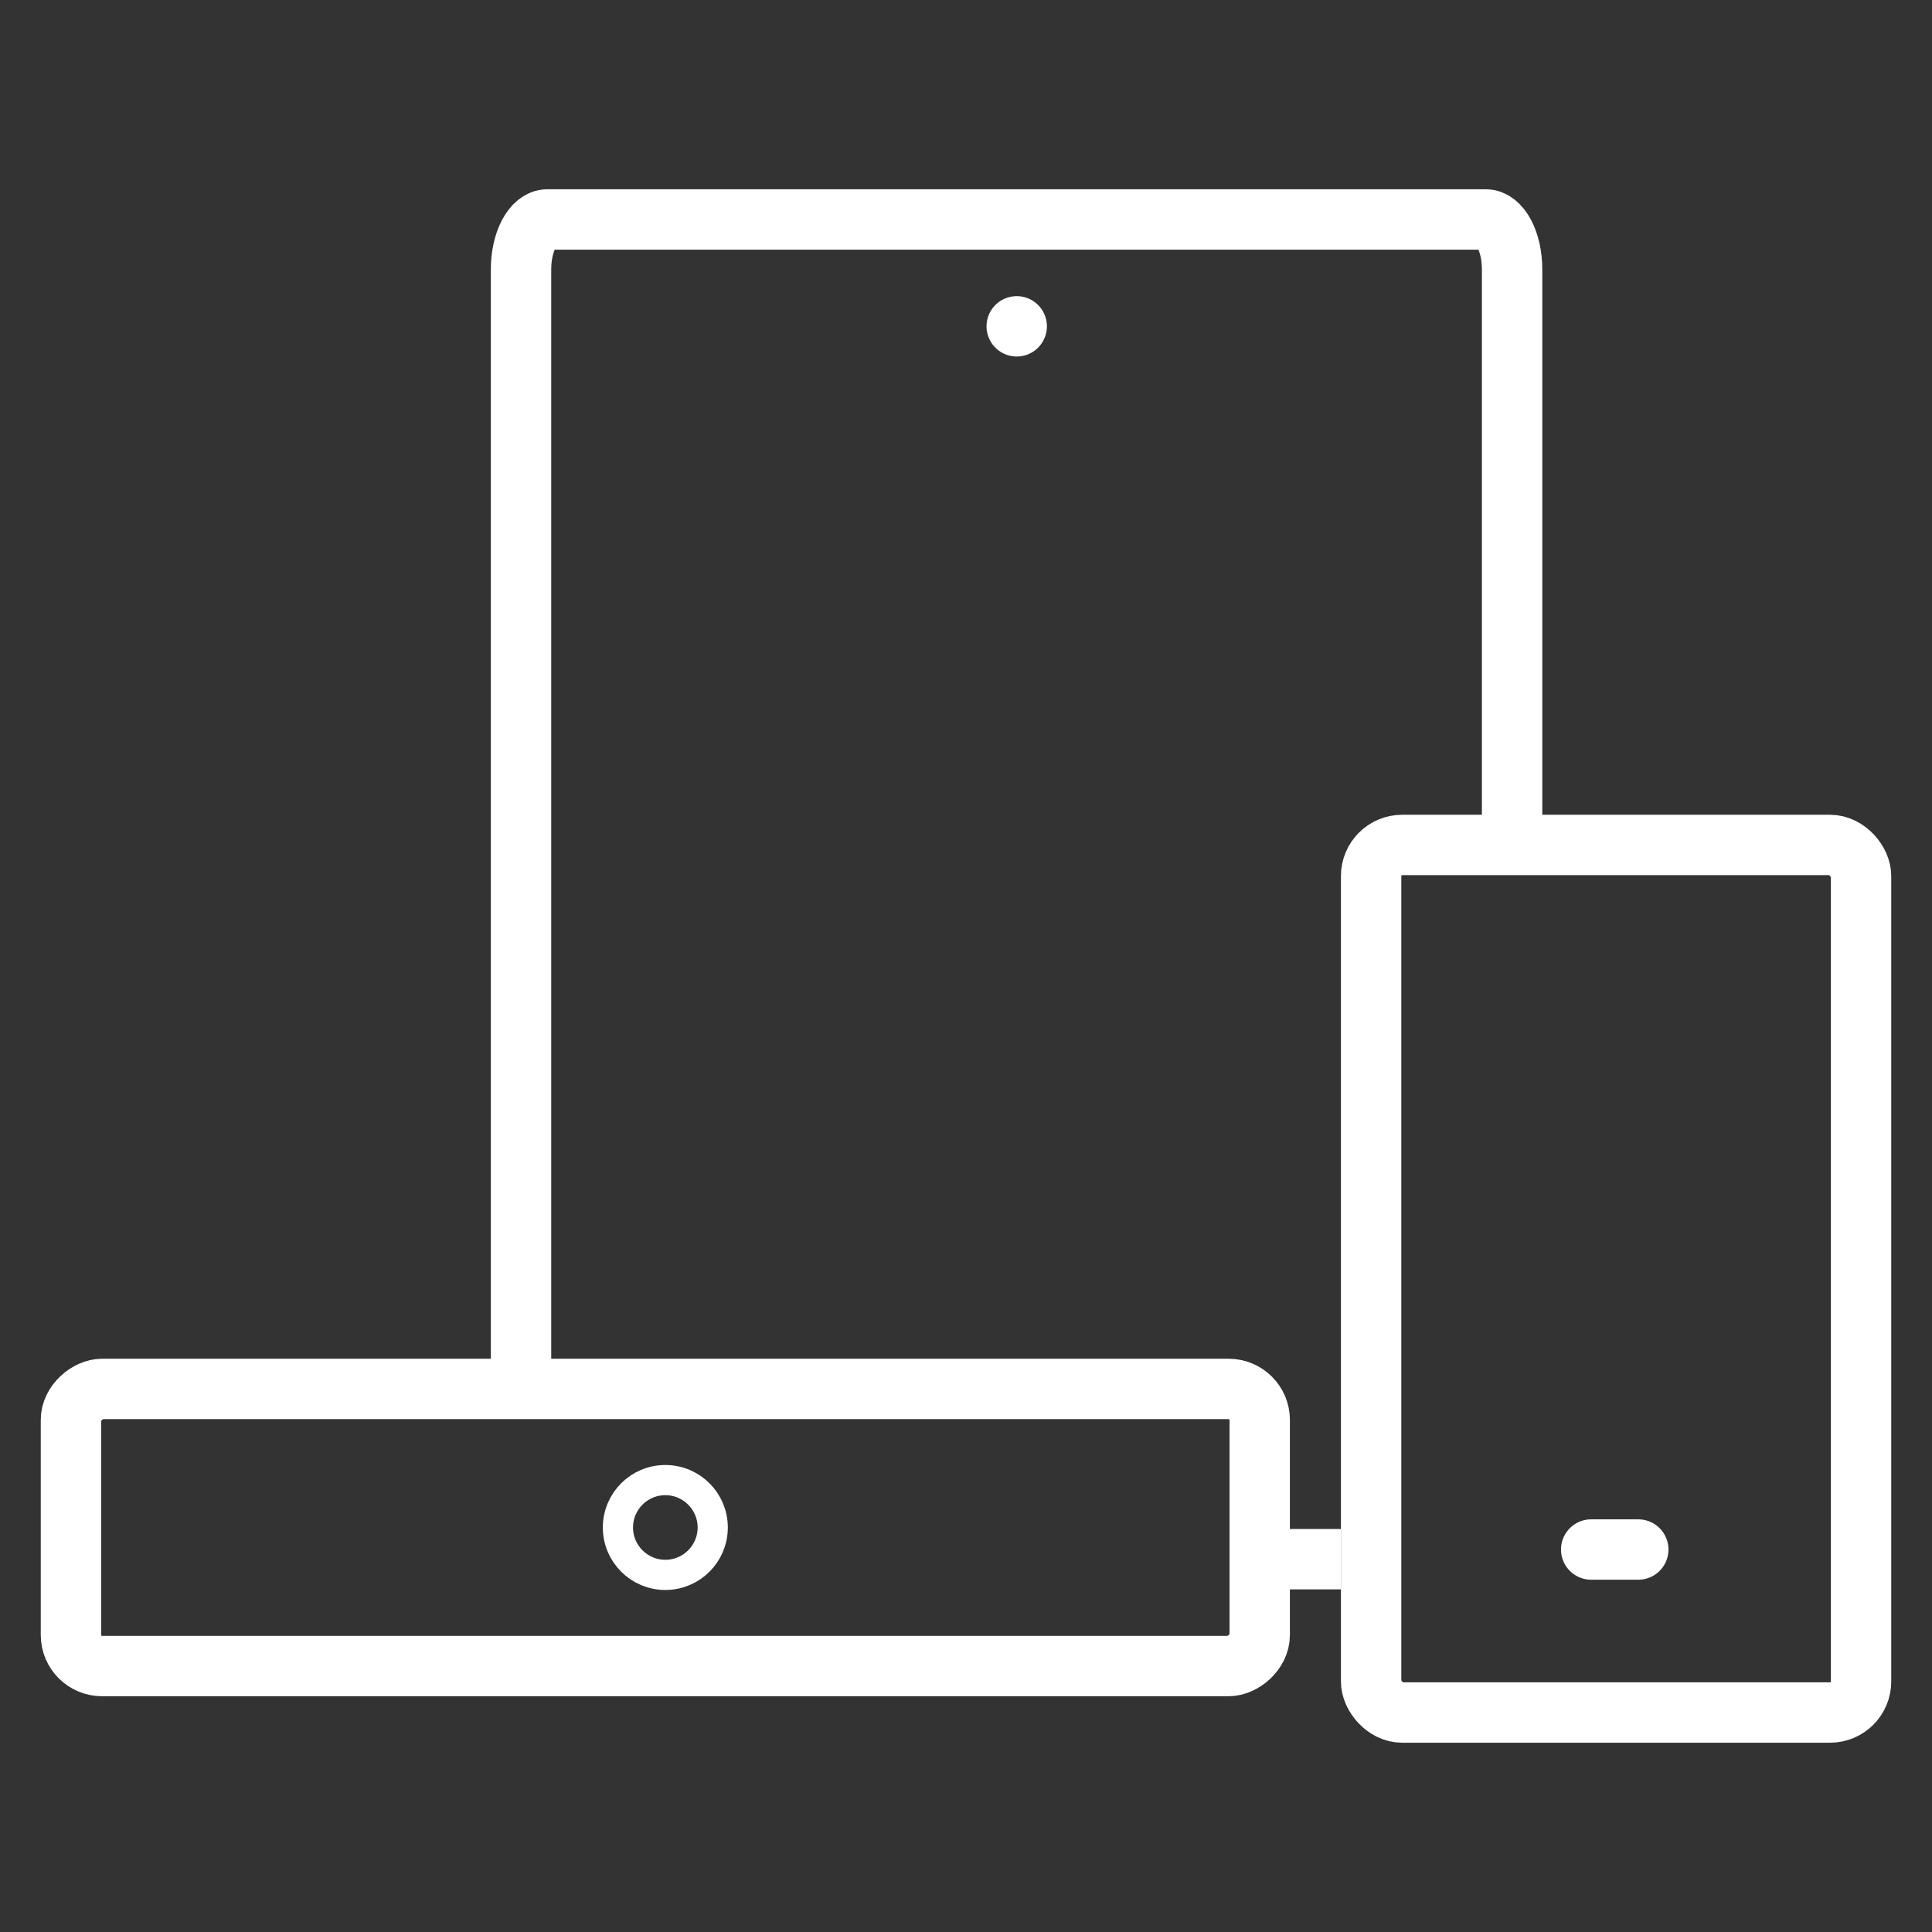<?xml version="1.0" encoding="UTF-8"?> <svg xmlns="http://www.w3.org/2000/svg" id="Devices" viewBox="0 0 64 64"><rect x="0" y="0" width="64" height="64" fill="#333333" stroke="none"/><defs><style>.cls-1,.cls-2{stroke-linecap:round;}.cls-1,.cls-2,.cls-3{fill:none;stroke:#fff;stroke-miterlimit:10;}.cls-2,.cls-3{stroke-width:2px;}</style></defs><line class="cls-2" x1="52.71" y1="51.33" x2="54.27" y2="51.33"></line><line class="cls-2" x1="33.68" y1="10.81" x2="33.68" y2="10.81"></line><path class="cls-3" d="M17.26,46.62V8.92c0-.91,.39-1.65,.87-1.65h31.09c.48,0,.87,.74,.87,1.65V28.29"></path><line class="cls-3" x1="44.42" y1="51.65" x2="41.68" y2="51.65"></line><rect class="cls-3" x="45.42" y="27.99" width="16.23" height="28.74" rx="1.03" ry="1.03"></rect><rect class="cls-3" x="17.45" y="30.91" width="9.18" height="39.38" rx="1.03" ry="1.03" transform="translate(-28.56 72.64) rotate(-90)"></rect><circle class="cls-1" cx="22.04" cy="50.6" r="1.57"></circle></svg> 